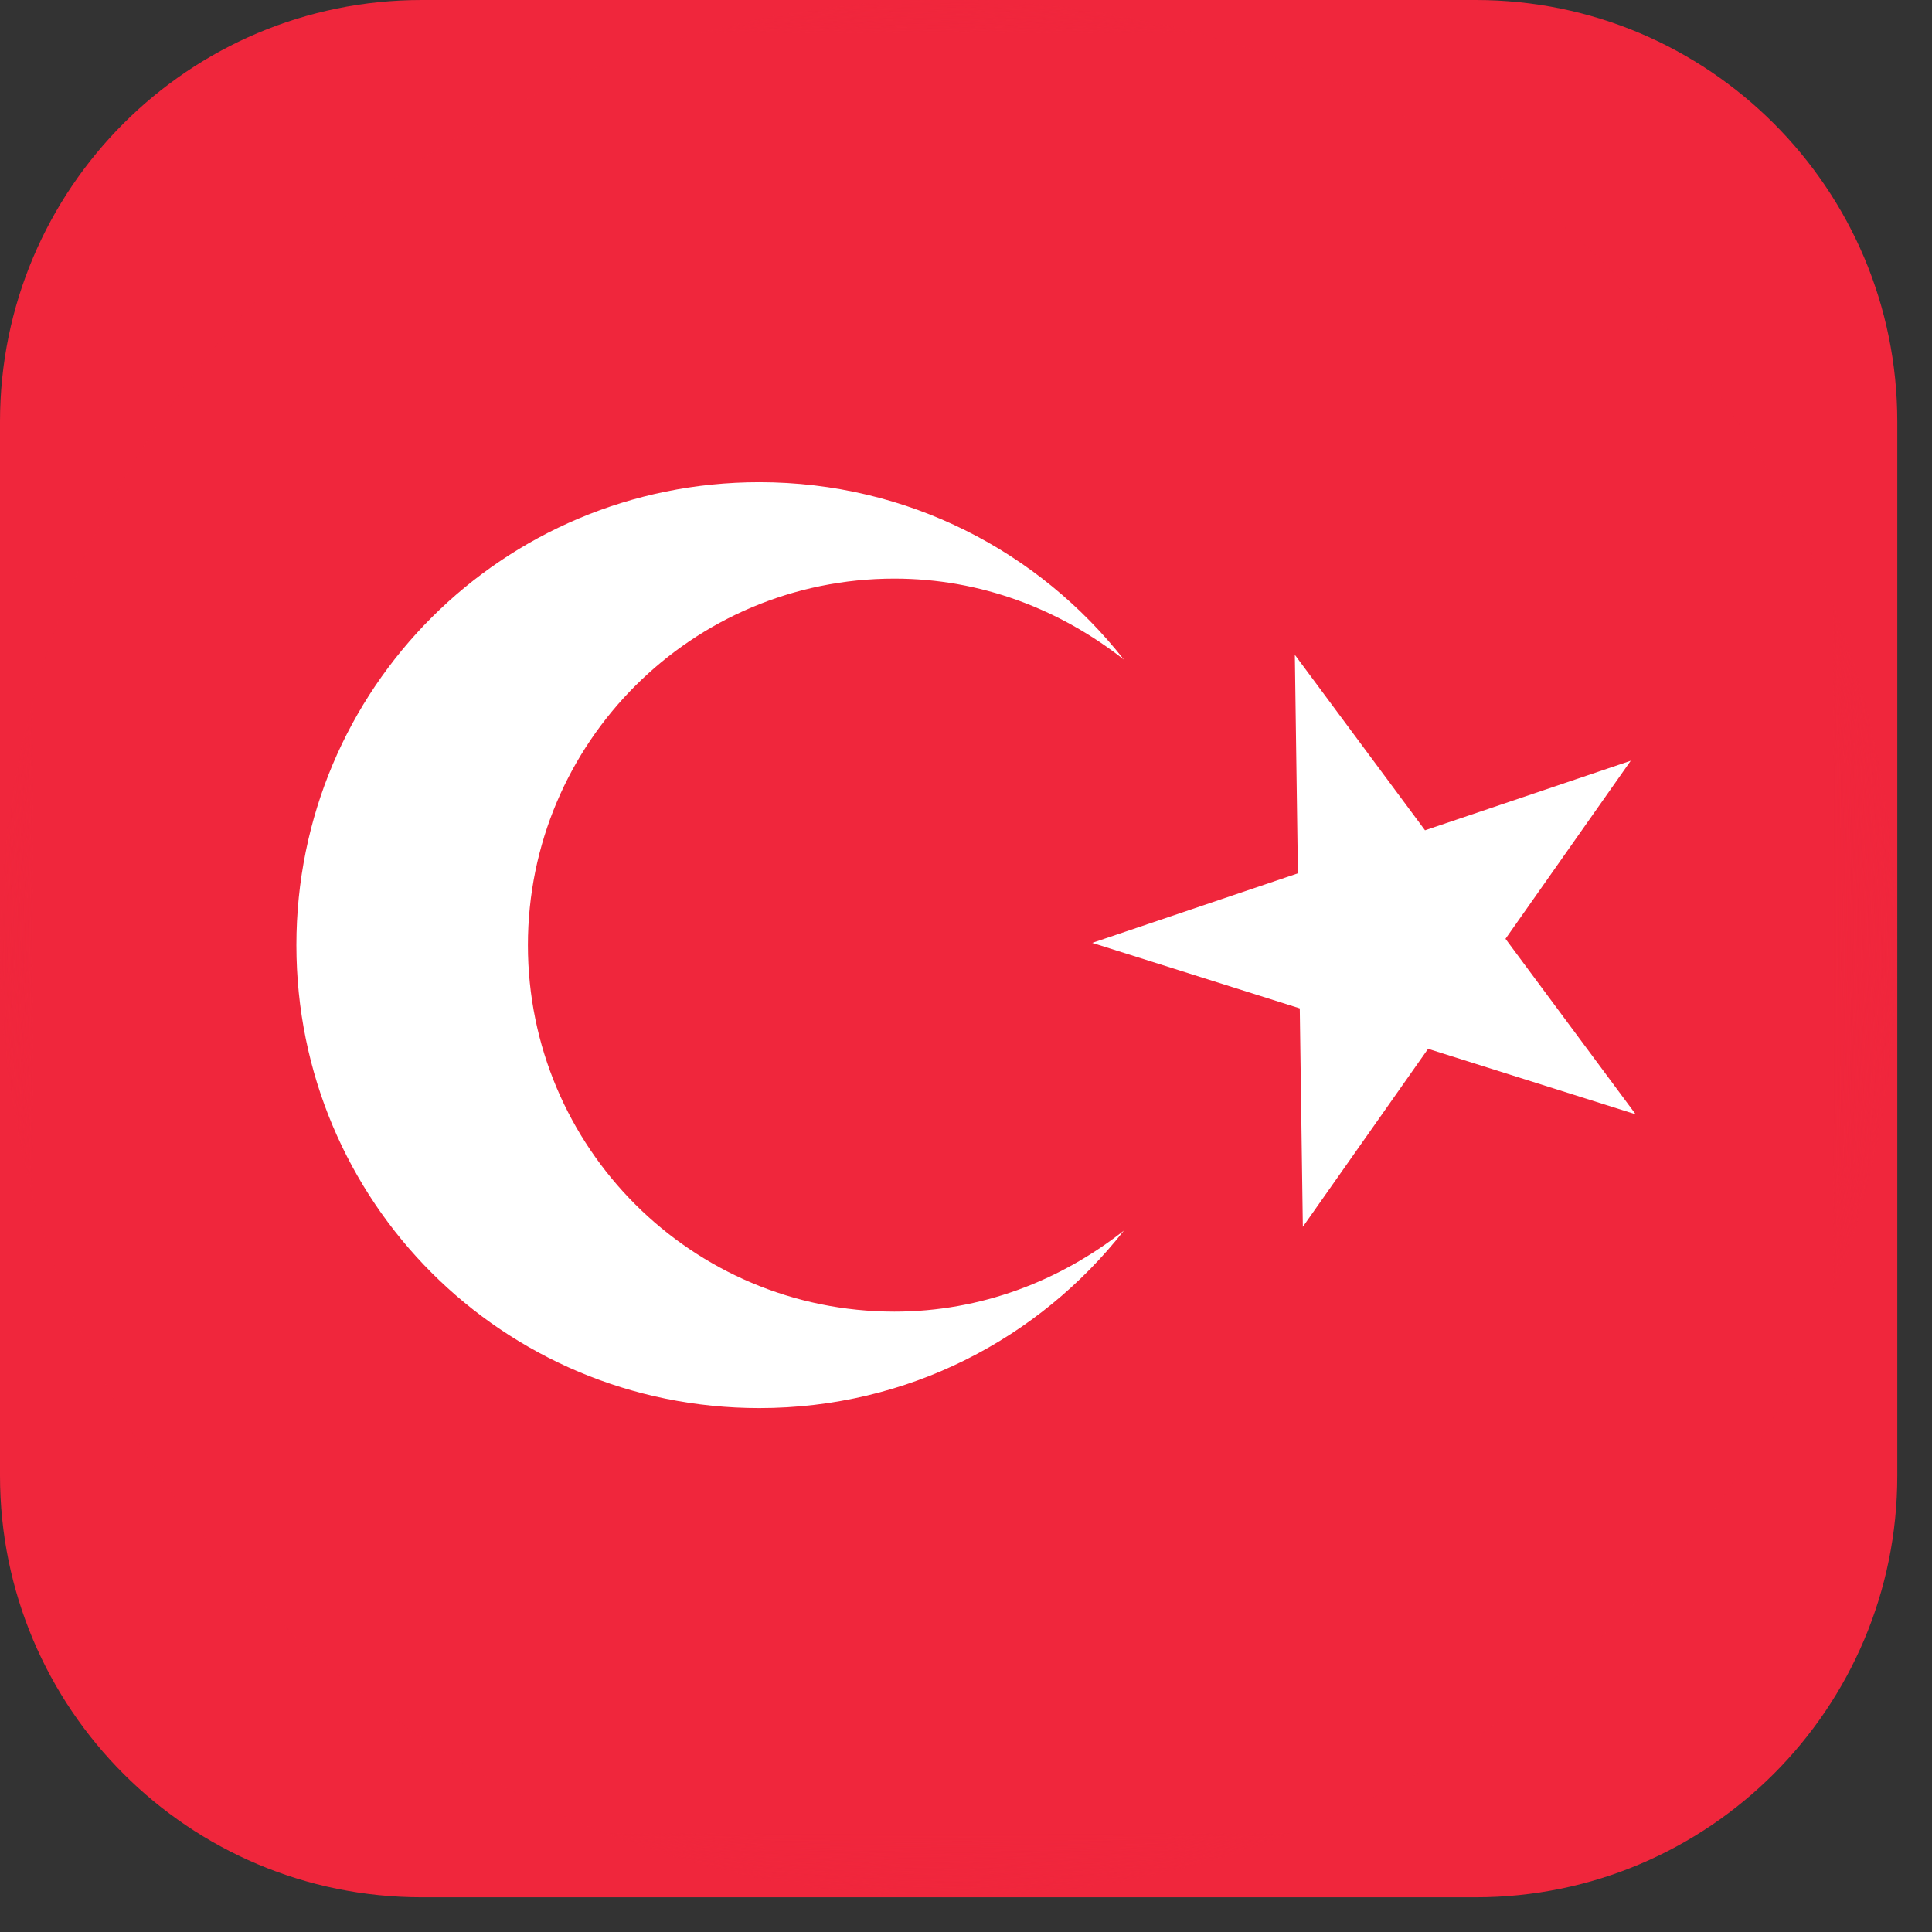 <?xml version="1.0" encoding="utf-8"?>
<svg xmlns="http://www.w3.org/2000/svg" fill="none" height="100%" overflow="visible" preserveAspectRatio="none" style="display: block;" viewBox="0 0 29 29" width="100%">
<rect x="0" y="0" width="29" height="29" fill="#333333" stroke="none"/>
<g clip-path="url(#clip0_0_76)" id="currency_try_8e056a7e88.svg fill">
<g clip-path="url(#clip1_0_76)" id="currency_try_8e056a7e88.svg">
<path d="M22.151 0H6.329C2.833 0 0 2.833 0 6.329V22.151C0 25.646 2.833 28.479 6.329 28.479H22.151C25.646 28.479 28.479 25.646 28.479 22.151V6.329C28.479 2.833 25.646 0 22.151 0Z" fill="#F0263C" id="Vector"/>
<g id="Clip path group">
<mask height="29" id="mask0_0_76" maskUnits="userSpaceOnUse" style="mask-type:luminance" width="29" x="0" y="0">
<g id="a">
<path d="M28.479 14.24C28.479 6.375 22.104 0 14.24 0C6.375 0 0 6.375 0 14.24C0 22.104 6.375 28.479 14.24 28.479C22.104 28.479 28.479 22.104 28.479 14.24Z" fill="white" id="Vector_2"/>
</g>
</mask>
<g mask="url(#mask0_0_76)">
<g id="Group">
<g id="Mask group">
<mask height="29" id="mask1_0_76" maskUnits="userSpaceOnUse" style="mask-type:luminance" width="29" x="0" y="0">
<g id="Group_2">
<path d="M28.479 0H0V28.479H28.479V0Z" fill="white" id="Vector_3"/>
</g>
</mask>
<g mask="url(#mask1_0_76)">
<g id="Group_3">
<path d="M14.24 28.479C22.104 28.479 28.479 22.104 28.479 14.24C28.479 6.375 22.104 0 14.24 0C6.375 0 0 6.375 0 14.24C0 22.104 6.375 28.479 14.24 28.479Z" fill="#F0263C" id="Vector_4"/>
<path d="M7.924 14.187C7.924 11.146 10.385 8.685 13.425 8.685C14.728 8.685 15.915 9.149 16.87 9.901C15.597 8.28 13.628 7.238 11.398 7.238C7.547 7.238 4.449 10.336 4.449 14.187C4.449 18.037 7.547 21.136 11.398 21.136C13.628 21.136 15.597 20.093 16.87 18.472C15.915 19.224 14.728 19.688 13.425 19.688C10.385 19.688 7.924 17.227 7.924 14.187Z" fill="white" id="Vector_5"/>
<path d="M19.436 9.829L21.39 12.463L24.478 11.419L22.598 14.092L24.552 16.726L21.436 15.743L19.556 18.415L19.51 15.136L16.395 14.153L19.482 13.109L19.436 9.829Z" fill="white" id="Vector_6"/>
</g>
</g>
</g>
</g>
</g>
</g>
</g>
</g>
<defs>
<clipPath id="clip0_0_76">
<rect fill="white" height="29" width="29"/>
</clipPath>
<clipPath id="clip1_0_76">
<rect fill="white" height="29" width="29"/>
</clipPath>
</defs>
</svg>